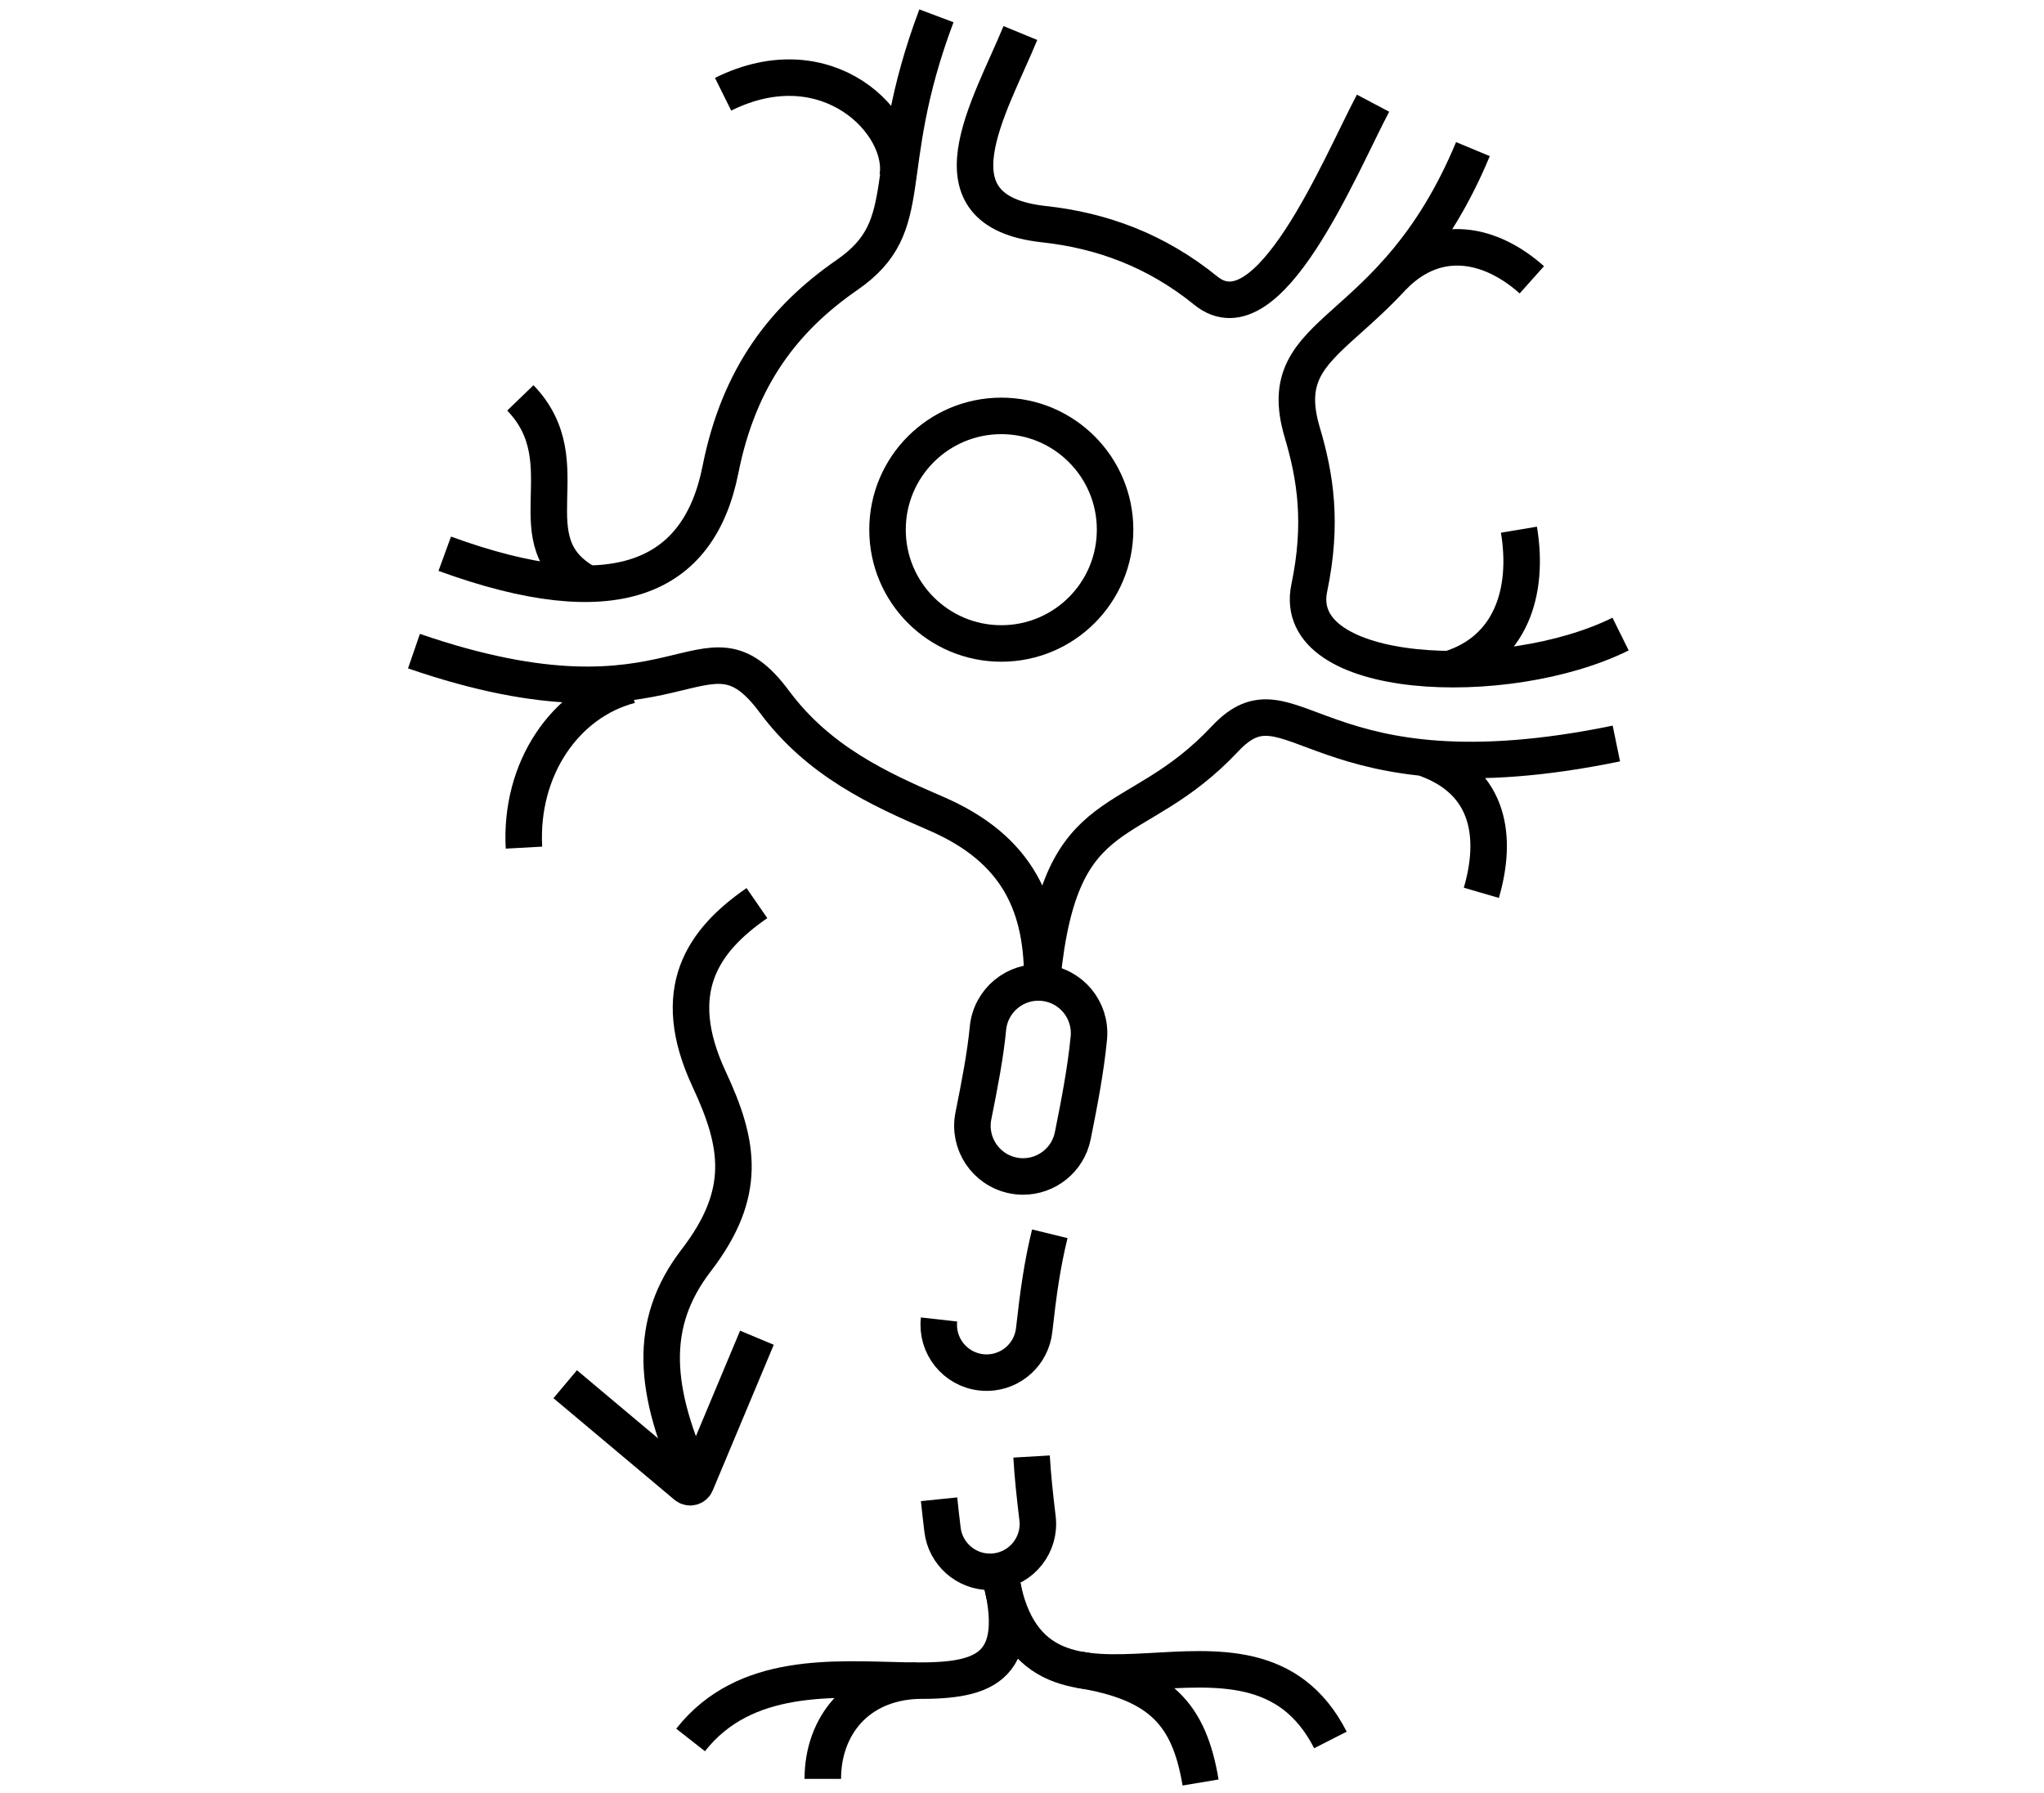 <?xml version="1.0" encoding="utf-8"?>
<!-- Generator: Adobe Illustrator 16.0.0, SVG Export Plug-In . SVG Version: 6.00 Build 0)  -->
<!DOCTYPE svg PUBLIC "-//W3C//DTD SVG 1.1//EN" "http://www.w3.org/Graphics/SVG/1.1/DTD/svg11.dtd">
<svg version="1.1" xmlns="http://www.w3.org/2000/svg" xmlns:xlink="http://www.w3.org/1999/xlink" x="0px" y="0px" width="285px"
	 height="250px" viewBox="0 0 285 250" enable-background="new 0 0 285 250" xml:space="preserve">
<g id="Layer_1" display="none">
	<g display="inline">
		<g>
			
				<path fill-rule="evenodd" clip-rule="evenodd" fill="none" stroke="#000000" stroke-width="5.09" stroke-miterlimit="22.926" d="
				M205.423,20.791C194.141,47.882,177.1,45.067,181.62,60.276c1.839,6.188,2.874,12.658,0.985,21.708
				c-2.72,13.028,27.5,14.303,43.405,6.427"/>
			
				<path fill-rule="evenodd" clip-rule="evenodd" fill="none" stroke="#000000" stroke-width="5.09" stroke-miterlimit="22.926" d="
				M225.422,103.668c-42.043,8.665-45.172-10.665-54.561-0.663c-12.789,13.624-25.723,9.179-25.482,33.299"/>
			
				<path fill-rule="evenodd" clip-rule="evenodd" fill="none" stroke="#000000" stroke-width="5.09" stroke-miterlimit="22.926" d="
				M130.617,2.206c-8.217,21.844-2.296,29.104-12.455,36.125c-8.716,6.025-15.063,14.104-17.658,27.152
				C97.478,80.7,85.757,85.854,62.062,77.208"/>
			
				<path fill-rule="evenodd" clip-rule="evenodd" fill="none" stroke="#000000" stroke-width="5.09" stroke-miterlimit="22.926" d="
				M142.324,4.603c-4.3,10.444-13.29,24.845,3.287,26.653c8.006,0.874,15.606,3.623,22.568,9.269
				c8.758,7.102,18.662-17.34,23.317-26.138"/>
			
				<path fill-rule="evenodd" clip-rule="evenodd" fill="none" stroke="#000000" stroke-width="5.09" stroke-miterlimit="22.926" d="
				M139.343,219.043c0.102,0.449,0.208,0.897,0.318,1.348c6.54,26.755-28.218,2.977-43.322,22.215"/>
			
				<path fill-rule="evenodd" clip-rule="evenodd" fill="none" stroke="#000000" stroke-width="5.09" stroke-miterlimit="22.926" d="
				M57.77,90.789c37.563,12.933,40.235-6.437,50.266,7.064c6.127,8.247,14.463,12.113,22.483,15.566
				c11.612,5.001,14.989,13.106,14.857,23.6"/>
			<path fill="none" stroke="#000000" stroke-width="5.09" stroke-miterlimit="22.926" d="M142.708,164.037
				c-0.462,0-0.931-0.046-1.402-0.141c-3.826-0.77-6.302-4.496-5.532-8.321c0.867-4.306,1.674-8.479,2.027-12.19
				c0.369-3.885,3.815-6.738,7.703-6.365c3.885,0.37,6.734,3.818,6.364,7.703c-0.417,4.383-1.336,9.143-2.241,13.642
				C148.951,161.719,146.003,164.037,142.708,164.037z"/>
			<path fill="none" stroke="#000000" stroke-width="5.09" stroke-miterlimit="22.926" d="M137.802,191.388
				c-0.307,0.009-0.617-0.004-0.93-0.038c-3.663-0.409-6.301-3.71-5.893-7.373c0.646-5.791,1.259-10.121,2.48-15.115
				c0.875-3.58,4.487-5.775,8.066-4.898c3.58,0.875,5.773,4.486,4.898,8.066c-1.05,4.297-1.594,8.177-2.18,13.428
				C143.87,188.806,141.078,191.299,137.802,191.388z"/>
			
				<path fill-rule="evenodd" clip-rule="evenodd" fill="none" stroke="#000000" stroke-width="5.09" stroke-miterlimit="22.926" d="
				M213.636,39.015c-5.554-4.963-13.039-6.828-19.294-0.502"/>
			
				<path fill-rule="evenodd" clip-rule="evenodd" fill="none" stroke="#000000" stroke-width="5.09" stroke-miterlimit="22.926" d="
				M100.871,13.14c14.613-7.245,25.568,4.18,24.338,11.542"/>
			
				<path fill-rule="evenodd" clip-rule="evenodd" fill="none" stroke="#000000" stroke-width="5.09" stroke-miterlimit="22.926" d="
				M211.838,73.855c1.455,8.711-1.171,16.837-9.754,19.449"/>
			
				<path fill-rule="evenodd" clip-rule="evenodd" fill="none" stroke="#000000" stroke-width="5.09" stroke-miterlimit="22.926" d="
				M73.105,118.186c-0.602-10.992,5.738-20.26,14.815-22.638"/>
			
				<path fill-rule="evenodd" clip-rule="evenodd" fill="none" stroke="#000000" stroke-width="5.09" stroke-miterlimit="22.926" d="
				M72.603,55.477c8.845,9.161-1.338,20.083,9.35,25.883"/>
			
				<path fill-rule="evenodd" clip-rule="evenodd" fill="none" stroke="#000000" stroke-width="5.09" stroke-miterlimit="22.926" d="
				M206.597,124.488c2.184-7.497,1.384-15.431-7.767-18.719"/>
			
				<circle fill-rule="evenodd" clip-rule="evenodd" fill="none" stroke="#000000" stroke-width="5.09" stroke-miterlimit="22.926" cx="139.663" cy="73.855" r="15.866"/>
			
				<path fill-rule="evenodd" clip-rule="evenodd" fill="none" stroke="#000000" stroke-width="5.09" stroke-miterlimit="22.926" d="
				M185.552,242.605c-11.333-22.215-41.1,4.125-45.891-22.215"/>
			
				<path fill-rule="evenodd" clip-rule="evenodd" fill="none" stroke="#000000" stroke-width="5.09" stroke-miterlimit="22.926" d="
				M114.774,248.029c0-7.354,4.771-13.352,13.137-13.689"/>
			
				<path fill-rule="evenodd" clip-rule="evenodd" fill="none" stroke="#000000" stroke-width="5.09" stroke-miterlimit="22.926" d="
				M167.447,248.537c-1.578-9.426-5.502-13.896-16.889-15.722"/>
			<path fill="none" stroke="#000000" stroke-width="5.09" stroke-miterlimit="22.926" d="M138.008,219.162
				c-3.296-0.036-6.137-2.51-6.543-5.871c-0.7-5.784-1.097-10.139-1.054-15.282c0.03-3.686,3.042-6.648,6.728-6.618
				c0.006,0,0.012,0,0.019,0c3.677,0.041,6.629,3.049,6.599,6.729c-0.036,4.424,0.323,8.325,0.958,13.568
				c0.442,3.659-2.165,6.983-5.824,7.426C138.595,219.15,138.299,219.166,138.008,219.162z"/>
		</g>
		<g>
			
				<path fill-rule="evenodd" clip-rule="evenodd" fill="none" stroke="#000000" stroke-width="5.09" stroke-miterlimit="22.926" d="
				M105.303,131.413c-6.533,11.185-10.767,23.469-12.589,36.099c-1.823,12.63-1.239,25.609,1.865,38.187"/>
			
				<path fill-rule="evenodd" clip-rule="evenodd" fill="none" stroke="#000000" stroke-width="5.09" stroke-miterlimit="22.926" d="
				M78.329,190.111l15.367,15.786c0.405,0.417,1.098,0.321,1.375-0.19l10.505-19.363"/>
		</g>
	</g>
</g>
<g id="multiple_x5F_sclerosis">
	<g>
		<g>
			
				<path fill-rule="evenodd" clip-rule="evenodd" fill="none" stroke="#000000" stroke-width="5.09" stroke-miterlimit="22.926" d="
				M205.374,20.792c-11.282,27.091-28.323,24.276-23.803,39.484c1.839,6.188,2.873,12.658,0.984,21.708
				c-2.719,13.028,27.501,14.303,43.405,6.427"/>
			
				<path fill-rule="evenodd" clip-rule="evenodd" fill="none" stroke="#000000" stroke-width="5.09" stroke-miterlimit="22.926" d="
				M225.373,103.669c-42.043,8.665-45.172-10.665-54.561-0.662c-12.789,13.624-22.915,7.614-25.482,33.298"/>
			
				<path fill-rule="evenodd" clip-rule="evenodd" fill="none" stroke="#000000" stroke-width="5.09" stroke-miterlimit="22.926" d="
				M130.568,2.206c-8.217,21.844-2.297,29.104-12.455,36.126c-8.716,6.024-15.063,14.104-17.658,27.152
				c-3.026,15.217-14.747,20.371-38.442,11.725"/>
			
				<path fill-rule="evenodd" clip-rule="evenodd" fill="none" stroke="#000000" stroke-width="5.09" stroke-miterlimit="22.926" d="
				M142.275,4.604c-4.301,10.444-13.29,24.845,3.287,26.653c8.006,0.873,15.606,3.623,22.568,9.269
				c8.758,7.102,18.662-17.341,23.317-26.138"/>
			
				<path fill-rule="evenodd" clip-rule="evenodd" fill="none" stroke="#000000" stroke-width="5.09" stroke-miterlimit="22.926" d="
				M139.294,219.044c0.102,0.448,0.208,0.897,0.318,1.347c6.541,26.756-28.218,2.978-43.321,22.216"/>
			
				<path fill-rule="evenodd" clip-rule="evenodd" fill="none" stroke="#000000" stroke-width="5.09" stroke-miterlimit="22.926" d="
				M57.72,90.789c37.563,12.933,40.235-6.437,50.266,7.064c6.127,8.247,14.463,12.113,22.483,15.566
				c11.612,5.001,14.988,13.106,14.857,23.6"/>
			<path fill="none" stroke="#000000" stroke-width="5.09" stroke-miterlimit="22.926" d="M142.659,164.037
				c-0.463,0-0.932-0.045-1.402-0.141c-3.825-0.77-6.302-4.495-5.532-8.32c0.867-4.307,1.674-8.479,2.027-12.19
				c0.369-3.886,3.815-6.739,7.703-6.365c3.885,0.37,6.735,3.818,6.365,7.703c-0.417,4.382-1.336,9.142-2.241,13.642
				C148.902,161.719,145.953,164.037,142.659,164.037z"/>
			<path fill="none" stroke="#000000" stroke-width="5.09" stroke-miterlimit="22.926" d="M146.375,172.029
				c-1.051,4.297-1.595,8.178-2.18,13.428c-0.374,3.35-3.167,5.842-6.442,5.932c-0.306,0.008-0.617-0.004-0.93-0.039
				c-3.663-0.408-6.301-3.709-5.892-7.372"/>
			
				<path fill-rule="evenodd" clip-rule="evenodd" fill="none" stroke="#000000" stroke-width="5.09" stroke-miterlimit="22.926" d="
				M213.587,39.015c-5.554-4.963-13.04-6.828-19.294-0.502"/>
			
				<path fill-rule="evenodd" clip-rule="evenodd" fill="none" stroke="#000000" stroke-width="5.09" stroke-miterlimit="22.926" d="
				M100.822,13.14c14.613-7.245,25.567,4.18,24.338,11.542"/>
			
				<path fill-rule="evenodd" clip-rule="evenodd" fill="none" stroke="#000000" stroke-width="5.09" stroke-miterlimit="22.926" d="
				M211.788,73.855c1.456,8.711-1.171,16.837-9.753,19.449"/>
			
				<path fill-rule="evenodd" clip-rule="evenodd" fill="none" stroke="#000000" stroke-width="5.09" stroke-miterlimit="22.926" d="
				M73.057,118.187c-0.603-10.992,5.738-20.26,14.815-22.638"/>
			
				<path fill-rule="evenodd" clip-rule="evenodd" fill="none" stroke="#000000" stroke-width="5.09" stroke-miterlimit="22.926" d="
				M72.553,55.478c8.845,9.161-1.338,20.083,9.35,25.883"/>
			
				<path fill-rule="evenodd" clip-rule="evenodd" fill="none" stroke="#000000" stroke-width="5.09" stroke-miterlimit="22.926" d="
				M206.548,124.489c2.184-7.497,1.384-15.431-7.767-18.719"/>
			
				<circle fill-rule="evenodd" clip-rule="evenodd" fill="none" stroke="#000000" stroke-width="5.09" stroke-miterlimit="22.926" cx="139.614" cy="73.855" r="15.865"/>
			
				<path fill-rule="evenodd" clip-rule="evenodd" fill="none" stroke="#000000" stroke-width="5.09" stroke-miterlimit="22.926" d="
				M185.503,242.606c-11.333-22.216-41.1,4.125-45.891-22.216"/>
			
				<path fill-rule="evenodd" clip-rule="evenodd" fill="none" stroke="#000000" stroke-width="5.09" stroke-miterlimit="22.926" d="
				M114.726,248.03c0-7.354,4.771-13.353,13.137-13.69"/>
			
				<path fill-rule="evenodd" clip-rule="evenodd" fill="none" stroke="#000000" stroke-width="5.09" stroke-miterlimit="22.926" d="
				M167.398,248.537c-1.578-9.425-5.502-13.896-16.89-15.721"/>
			<path fill="none" stroke="#000000" stroke-width="5.09" stroke-miterlimit="22.926" d="M143.834,203.086
				c0.154,2.648,0.441,5.371,0.832,8.603c0.442,3.659-2.165,6.983-5.824,7.426c-0.297,0.036-0.592,0.052-0.883,0.049
				c-3.296-0.036-6.136-2.511-6.543-5.872c-0.181-1.499-0.342-2.902-0.48-4.247"/>
		</g>
		
			<path fill-rule="evenodd" clip-rule="evenodd" fill="none" stroke="#000000" stroke-width="5.09" stroke-miterlimit="22.926" d="
			M105.539,125.922c-7.535,5.207-12.447,12.166-6.644,24.591c4.223,9.042,5.363,15.87-1.827,25.228
			c-6.752,8.788-6.055,18.149-0.041,31.104"/>
		<g>
			
				<path fill-rule="evenodd" clip-rule="evenodd" fill="none" stroke="#000000" stroke-width="5.09" stroke-miterlimit="22.926" d="
				M78.807,193.004l16.872,14.166c0.445,0.374,1.125,0.209,1.349-0.326l8.512-20.32"/>
		</g>
	</g>
</g>
<g id="vision_x5F_proplems" display="none">
	<g display="inline">
		<g>
			
				<path fill-rule="evenodd" clip-rule="evenodd" fill="none" stroke="#000000" stroke-width="5.09" stroke-miterlimit="22.926" d="
				M241.701,170.81c13.545-11.782,26.449-26.153,38.432-43.112c0.237-0.336,0.237-0.793,0-1.129
				c-78.507-111.12-196.629-111.12-275.115,0c-0.238,0.336-0.238,0.793,0,1.129c45.667,64.654,104.752,91.689,161.645,81.107"/>
			<g>
				
					<path fill-rule="evenodd" clip-rule="evenodd" fill="none" stroke="#000000" stroke-width="5.09" stroke-miterlimit="22.926" d="
					M142.575,211.037c-46.339,0-83.904-37.564-83.904-83.904s37.565-83.904,83.904-83.904c46.338,0,83.904,37.564,83.904,83.904
					c0,5.973-0.624,11.8-1.812,17.42"/>
				
					<path fill-rule="evenodd" clip-rule="evenodd" fill="none" stroke="#000000" stroke-width="5.09" stroke-miterlimit="22.926" d="
					M142.576,166.886c21.895,0,39.752-17.858,39.752-39.751c0-21.895-17.857-39.752-39.752-39.752
					c-21.894,0-39.751,17.857-39.751,39.752C102.825,149.027,120.683,166.886,142.576,166.886z"/>
				
					<path fill-rule="evenodd" clip-rule="evenodd" fill="none" stroke="#000000" stroke-width="5.09" stroke-miterlimit="22.926" d="
					M178.781,110.563c-2.69,9.037-11.064,15.632-20.979,15.632c-12.085,0-21.886-9.799-21.886-21.886
					c0-6.939,3.232-13.125,8.269-17.134"/>
			</g>
		</g>
		<g>
			
				<path fill-rule="evenodd" clip-rule="evenodd" fill="none" stroke="#000000" stroke-width="5.09" stroke-miterlimit="22.926" d="
				M218.051,155.258l-11.387,26.375c-0.277,0.641,0.243,1.34,0.937,1.26l25.842-2.988c0.773-0.09,1.293,0.773,0.852,1.415
				l-34.266,49.802c-0.495,0.719-1.62,0.393-1.653-0.48l-1.018-26.796c-0.02-0.53-0.489-0.931-1.017-0.866l-17.448,2.144
				c-0.695,0.085-1.221-0.616-0.942-1.26l20.347-47.129c0.127-0.296,0.403-0.502,0.723-0.54l18.089-2.195
				C217.804,153.914,218.328,154.615,218.051,155.258z"/>
		</g>
	</g>
</g>
<g id="autoimune_x5F_disease" display="none">
	<g display="inline">
		<g>
			<g>
				
					<path fill-rule="evenodd" clip-rule="evenodd" fill="none" stroke="#000000" stroke-width="5.09" stroke-miterlimit="22.926" d="
					M173.537,119.821c-0.642-7.677,2.354-16.025,8.552-23.935c18.956-24.191,17.777-68.191-20.228-80.956
					c-30.86-10.366-70.145,3.495-68.551,35.577c0.325,6.548-0.138,9.943-3.669,13.352l-7.117,6.595
					c-2.317,2.3-2.588,5.404,0.314,8.744c3.856,4.44,3.738,7.259,1.959,11.477c-0.806,1.912-1.096,3.356,0.049,5.655
					c1.039,2.089,0.984,3.089,0.472,4.889c-1.299,4.558,3.155,5.805,2.112,11.112c-1.55,7.368,4.255,11.156,11.017,10.761
					c20.101-1.176,20.534,18.372,7.367,22.458c-11.086,3.439-28.018,4.33-44.257,8.041c-28.639,6.542-35.185,25.912-38.271,52.945
					c-1.527,13.383-3.021,24.997-4.457,35.563"/>
			</g>
		</g>
		<g>
			
				<path fill-rule="evenodd" clip-rule="evenodd" fill="none" stroke="#000000" stroke-width="5.09" stroke-miterlimit="22.926" d="
				M167.756,167.69c-1.061-11.731-0.44-23.149,0.354-33.562c0.028-0.369,0.313-0.665,0.68-0.719
				c25.719-3.801,39.786-12.875,47.658-16.999c0.23-0.121,0.497-0.121,0.728,0c7.872,4.124,21.939,13.198,47.658,16.999
				c0.366,0.054,0.651,0.35,0.68,0.719c2.565,33.59,3.3,77.641-48.282,108.955c-0.256,0.155-0.583,0.155-0.839,0
				c-12.173-7.391-21.433-15.489-28.441-23.992"/>
			
				<path fill-rule="evenodd" clip-rule="evenodd" fill="none" stroke="#000000" stroke-width="5.09" stroke-miterlimit="22.926" d="
				M216.413,219.128c-27.435-18.349-31.431-47.821-29.4-68.636c0.03-0.313,0.267-0.563,0.578-0.617
				c9.76-1.729,19.331-5.911,28.91-10.658c0.196-0.098,0.427-0.098,0.623,0c9.579,4.747,19.148,8.93,28.909,10.658
				c0.311,0.055,0.548,0.304,0.578,0.617c2.03,20.814-1.966,50.287-29.399,68.636C216.973,219.288,216.652,219.288,216.413,219.128z
				"/>
		</g>
		<g>
			
				<circle fill-rule="evenodd" clip-rule="evenodd" fill="none" stroke="#000000" stroke-width="5.09" stroke-miterlimit="22.926" cx="146.569" cy="205.556" r="32.82"/>
			<g>
				
					<line fill-rule="evenodd" clip-rule="evenodd" fill="none" stroke="#000000" stroke-width="5.09" stroke-miterlimit="22.926" x1="146.568" y1="185.402" x2="146.568" y2="213.048"/>
				
					<line fill-rule="evenodd" clip-rule="evenodd" fill="none" stroke="#000000" stroke-width="5.09" stroke-miterlimit="22.926" x1="146.568" y1="219.332" x2="146.568" y2="225.709"/>
			</g>
		</g>
	</g>
</g>
<g id="changes_x5F_in_x5F_gait" display="none">
	<g display="inline">
		<g>
			<g>
				<g>
					<g>
						<g>
							<g>
								<g>
									<g>
										<g>
											<g>
												
													<path fill-rule="evenodd" clip-rule="evenodd" fill="none" stroke="#000000" stroke-width="5.09" stroke-miterlimit="22.926" d="
													M210.907,71.081c-4.798,36.381-11.852,71.319-14.28,96.069c-1.513,15.409,0.934,25.446,13.988,32.508
													c18.256,9.874,21.343,15.776,36.364,20.229c12.4,3.675,10.283,16.053-2.696,16.534
													c-27.256,1.011-38.01-5.358-69.926-0.304c-17.174,2.719-27.182-8.364-24.977-25.893
													c3.296-26.204,4.021-60.234-0.979-86.476"/>
											</g>
										</g>
									</g>
								</g>
							</g>
						</g>
					</g>
				</g>
			</g>
		</g>
		<g>
			<g>
				<g>
					<g>
						<g>
							<g>
								<g>
									<g>
										<g>
											<g>
												
													<path fill-rule="evenodd" clip-rule="evenodd" fill="none" stroke="#000000" stroke-width="5.09" stroke-miterlimit="22.926" d="
													M184.255,49.727c-31.089,39.228-67.167,71.041-89.539,97.055c-10.095,11.74-9.229,19.934-7.24,34.643
													c3.222,23.824,1.574,31.447,14.296,40.592c8.797,6.322,4.124,17.319-12.524,13.856
													c-38.093-7.922-18.022-41.232-47.044-55.444c-15.615-7.646-17.434-22.469-5.553-35.545
													c53.48-58.859,34.124-91.081,96.279-131.214"/>
											</g>
										</g>
									</g>
								</g>
							</g>
						</g>
					</g>
				</g>
			</g>
		</g>
	</g>
</g>
<g id="fatigue" display="none">
	<g display="inline">
		<g>
			
				<path fill-rule="evenodd" clip-rule="evenodd" fill="none" stroke="#000000" stroke-width="5.09" stroke-miterlimit="22.926" d="
				M108.258,161.435c7.375,16.868,24.661,21.5,39.48,10.579"/>
			
				<path fill-rule="evenodd" clip-rule="evenodd" fill="none" stroke="#000000" stroke-width="5.09" stroke-miterlimit="22.926" d="
				M101.024,161.086c7.97,2.074,15.638-3.57,23.346,0.837c2.018,1.154,3.149,1.764,4.356,2.087c1.206,0.323,2.491,0.361,4.816,0.371
				c8.878,0.037,12.696,8.759,20.636,10.947"/>
			
				<path fill-rule="evenodd" clip-rule="evenodd" fill="none" stroke="#000000" stroke-width="5.09" stroke-miterlimit="22.926" d="
				M117.22,135.705c7.709,0.411,10.781,7.586,16.637,9.155s12.104-3.108,18.985,0.39"/>
			
				<path fill-rule="evenodd" clip-rule="evenodd" fill="none" stroke="#000000" stroke-width="5.09" stroke-miterlimit="22.926" d="
				M104.128,69.086c12.037,0.926,22.609,6.098,30.186,13.785"/>
			
				<path fill-rule="evenodd" clip-rule="evenodd" fill="none" stroke="#000000" stroke-width="5.09" stroke-miterlimit="22.926" d="
				M197.487,94.102c-10.888-5.216-22.63-6.023-33.033-3.154"/>
			
				<path fill-rule="evenodd" clip-rule="evenodd" fill="none" stroke="#000000" stroke-width="5.09" stroke-miterlimit="22.926" d="
				M92.51,92.999c5.526,11.462,23.414,16.344,36.34,5.634"/>
			
				<path fill-rule="evenodd" clip-rule="evenodd" fill="none" stroke="#000000" stroke-width="5.09" stroke-miterlimit="22.926" d="
				M195.594,120.62c-10.516,7.164-28.448,2.448-34.288-13.291"/>
			
				<path fill-rule="evenodd" clip-rule="evenodd" fill="none" stroke="#000000" stroke-width="5.09" stroke-miterlimit="22.926" d="
				M117.713,205.106c-17.333-4.645-29.33-18.274-37.367-37.257c-3.621-8.559-6.119-18.125-7.331-28.282
				c-0.051-0.425-0.378-0.747-0.798-0.829c-16.456-3.265-20.478-55.415,0.411-50.956c0.57,0.122,1.113-0.287,1.176-0.867
				c2.121-19.653,7.506-40.576,21.947-58.264c18.179-22.277,47.797-27.865,74.771-20.637c26.976,7.228,49.832,26.876,54.437,55.258
				c3.663,22.539-2.136,43.352-10.125,61.432c-0.235,0.533,0.03,1.159,0.585,1.338c20.319,6.583-9.238,49.735-25.122,44.334
				c-0.405-0.138-0.849-0.022-1.105,0.32c-6.128,8.191-13.075,15.226-20.489,20.827C152.251,203.945,135.046,209.75,117.713,205.106
				z"/>
		</g>
		
			<path fill-rule="evenodd" clip-rule="evenodd" fill="none" stroke="#000000" stroke-width="5.09" stroke-miterlimit="22.926" d="
			M49.598,247.161C69.9,232.689,83.49,213.04,84.607,177.002"/>
		
			<path fill-rule="evenodd" clip-rule="evenodd" fill="none" stroke="#000000" stroke-width="5.09" stroke-miterlimit="22.926" d="
			M194.703,247.161c-17.739-10.76-30.569-28.862-34.22-50.037"/>
	</g>
</g>
<g id="loss_x5F_of_x5F_balance" display="none">
	<g display="inline">
		
			<line fill-rule="evenodd" clip-rule="evenodd" fill="none" stroke="#000000" stroke-width="5.09" stroke-miterlimit="22.926" x1="142.722" y1="30.117" x2="142.722" y2="185.835"/>
		<g>
			
				<line fill-rule="evenodd" clip-rule="evenodd" fill="none" stroke="#000000" stroke-width="5.09" stroke-miterlimit="22.926" x1="33.549" y1="97.326" x2="101.729" y2="97.326"/>
			
				<path fill-rule="evenodd" clip-rule="evenodd" fill="none" stroke="#000000" stroke-width="5.09" stroke-miterlimit="22.926" d="
				M66.703,31.29L33.667,97.094c-0.077,0.154-0.117,0.325-0.116,0.497c0.141,18.705,15.349,33.825,34.088,33.825
				c18.74,0,33.948-15.12,34.088-33.825c0.002-0.171-0.039-0.343-0.116-0.496L68.583,31.29
				C68.195,30.516,67.092,30.516,66.703,31.29z"/>
		</g>
		<g>
			
				<line fill-rule="evenodd" clip-rule="evenodd" fill="none" stroke="#000000" stroke-width="5.09" stroke-miterlimit="22.926" x1="251.893" y1="137.817" x2="183.713" y2="137.817"/>
			
				<path fill-rule="evenodd" clip-rule="evenodd" fill="none" stroke="#000000" stroke-width="5.09" stroke-miterlimit="22.926" d="
				M216.859,71.78l-33.028,65.805c-0.077,0.153-0.118,0.325-0.116,0.497c0.141,18.705,15.348,33.825,34.088,33.825
				s33.948-15.12,34.089-33.825c0.002-0.172-0.039-0.344-0.116-0.497L218.739,71.78C218.352,71.007,217.248,71.007,216.859,71.78z"
				/>
		</g>
		
			<line fill-rule="evenodd" clip-rule="evenodd" fill="none" stroke="#000000" stroke-width="5.09" stroke-miterlimit="22.926" x1="217.916" y1="71.2" x2="67.887" y2="30.737"/>
		
			<path fill-rule="evenodd" clip-rule="evenodd" fill="none" stroke="#000000" stroke-width="5.09" stroke-miterlimit="22.926" d="
			M201.756,219c-1.84-44.17-116.23-44.17-118.069,0c-0.025,0.592,0.466,1.083,1.058,1.083h115.953
			C201.289,220.083,201.78,219.592,201.756,219z"/>
	</g>
</g>
<g id="musle_x5F_spasms" display="none">
	<g display="inline">
		<g>
			<g>
				<g>
					<g>
						<g>
							<g>
								<g>
									<g>
										
											<path fill-rule="evenodd" clip-rule="evenodd" fill="none" stroke="#000000" stroke-width="5.09" stroke-miterlimit="22.926" d="
											M106.413,57.34c1.208-14.037,4.566-29.025,11.445-46"/>
										
											<path fill-rule="evenodd" clip-rule="evenodd" fill="none" stroke="#000000" stroke-width="5.09" stroke-miterlimit="22.926" d="
											M186.184,11.341c-3.147,54.43-16.387,112.751-20.037,149.946c-1.647,16.784,1.017,27.718,15.238,35.409
											c19.884,10.755,23.246,17.185,39.609,22.033c13.507,4.004,11.2,17.485-2.938,18.01
											c-29.688,1.102-41.401-5.835-76.167-0.33c-18.706,2.962-29.608-9.11-27.206-28.204
											c2.524-20.066,2.394-37.422,1.094-53.189"/>
									</g>
								</g>
							</g>
						</g>
					</g>
				</g>
			</g>
		</g>
		<g>
			
				<path fill-rule="evenodd" clip-rule="evenodd" fill="none" stroke="#000000" stroke-width="5.09" stroke-miterlimit="22.926" d="
				M131.385,67.511l-11.387,26.374c-0.276,0.641,0.244,1.341,0.937,1.26l25.842-2.988c0.773-0.089,1.293,0.773,0.852,1.415
				l-34.265,49.801c-0.495,0.719-1.621,0.393-1.654-0.48l-1.018-26.795c-0.02-0.53-0.489-0.93-1.017-0.866l-17.447,2.143
				c-0.695,0.085-1.222-0.617-0.943-1.26l20.347-47.129c0.128-0.296,0.403-0.502,0.724-0.541l18.088-2.194
				C131.138,66.167,131.662,66.868,131.385,67.511z"/>
		</g>
		<g>
			<g>
				
					<path fill-rule="evenodd" clip-rule="evenodd" fill="none" stroke="#000000" stroke-width="5.09" stroke-miterlimit="22.926" d="
					M54.078,73.054l12.92,13.57c0.432,0.453,1.191,0.27,1.368-0.33l4.391-14.861c0.197-0.669,1.092-0.795,1.466-0.206L86.747,90.95"
					/>
			</g>
			<g>
				
					<path fill-rule="evenodd" clip-rule="evenodd" fill="none" stroke="#000000" stroke-width="5.09" stroke-miterlimit="22.926" d="
					M51.164,122.765l15.904-0.571c0.531-0.019,0.843-0.605,0.561-1.056l-6.976-11.162c-0.314-0.503,0.109-1.142,0.695-1.048
					l19.594,3.146"/>
			</g>
		</g>
	</g>
</g>
<g id="muscle_x5F_weakness" display="none">
	<g display="inline">
		<g>
			
				<path fill-rule="evenodd" clip-rule="evenodd" fill="none" stroke="#000000" stroke-width="5.09" stroke-miterlimit="22.926" d="
				M28.869,55.736c57.39,2.592,100.284,79.641,178.568,90.103"/>
			
				<path fill-rule="evenodd" clip-rule="evenodd" fill="none" stroke="#000000" stroke-width="5.09" stroke-miterlimit="22.926" d="
				M56.765,119.149l13.472-1.631c5.119-0.619,10.092,1.969,12.521,6.517l2.365,4.425c2.43,4.548,7.403,7.136,12.521,6.517
				l4.981-0.604c5.119-0.619,10.092,1.969,12.522,6.517l6.395,11.969"/>
		</g>
		
			<path fill-rule="evenodd" clip-rule="evenodd" fill="none" stroke="#000000" stroke-width="5.09" stroke-miterlimit="22.926" d="
			M208.457,160.138c-1.777-30.903,2.653-65.217-0.661-91.217c-1.317-10.331-8.694-14.043-18.496-9.101
			c-18.198,8.572-42.604-9.408-32.577-23.632c7.234-10.261,16.814-20.399,30.266-15.212l28.09,10.851
			c12.917,4.271,16.684,13.037,17.803,25.036c3.953,42.264,18.727,77.514,20.019,123.503c0.362,17.219-7.023,24.052-24.114,23.825
			c-51.688-0.686-75.928-7.813-125.65-22.319c-34.421-10.043-46.979,7.292-55.159,52.226"/>
	</g>
</g>
<g id="tingling_x5F_or_x5F_numbness" display="none">
	<g display="inline">
		
			<line fill-rule="evenodd" clip-rule="evenodd" fill="none" stroke="#000000" stroke-width="5.09" stroke-miterlimit="22.926" x1="18.74" y1="151.898" x2="1.262" y2="159.029"/>
		
			<line fill-rule="evenodd" clip-rule="evenodd" fill="none" stroke="#000000" stroke-width="5.09" stroke-miterlimit="22.926" x1="34.54" y1="183.438" x2="20.661" y2="196.235"/>
		
			<line fill-rule="evenodd" clip-rule="evenodd" fill="none" stroke="#000000" stroke-width="5.09" stroke-miterlimit="22.926" x1="64.89" y1="193.072" x2="59.414" y2="211.138"/>
		
			<line fill-rule="evenodd" clip-rule="evenodd" fill="none" stroke="#000000" stroke-width="5.09" stroke-miterlimit="22.926" x1="99.101" y1="191.837" x2="98.368" y2="210.7"/>
		
			<line fill-rule="evenodd" clip-rule="evenodd" fill="none" stroke="#000000" stroke-width="5.09" stroke-miterlimit="22.926" x1="135.479" y1="196.915" x2="132.958" y2="215.624"/>
		
			<line fill-rule="evenodd" clip-rule="evenodd" fill="none" stroke="#000000" stroke-width="5.09" stroke-miterlimit="22.926" x1="168.055" y1="201.264" x2="171.684" y2="219.789"/>
		
			<line fill-rule="evenodd" clip-rule="evenodd" fill="none" stroke="#000000" stroke-width="5.09" stroke-miterlimit="22.926" x1="208.104" y1="195.363" x2="205.834" y2="214.104"/>
		
			<line fill-rule="evenodd" clip-rule="evenodd" fill="none" stroke="#000000" stroke-width="5.09" stroke-miterlimit="22.926" x1="239.275" y1="186.953" x2="247.848" y2="203.772"/>
		
			<line fill-rule="evenodd" clip-rule="evenodd" fill="none" stroke="#000000" stroke-width="5.09" stroke-miterlimit="22.926" x1="266.098" y1="168.422" x2="282.42" y2="177.905"/>
		<g>
			
				<path fill-rule="evenodd" clip-rule="evenodd" fill="none" stroke="#000000" stroke-width="5.09" stroke-miterlimit="22.926" d="
				M169.638,116.563c36.896,13.569,51.894,16.299,74.315,16.327c14.537,0.019,19.105,12.624,11.234,22.208
				c-6.086,7.413-18.145,15.382-30.24,19.28c-9.429,3.013-19.238,3.641-28.652,6.717c-41.557,13.582-66.478-12.499-115.72-4.006
				c-35.912,6.194-50.5-13.664-45.089-50.453c3.595-24.45,4.311-49.397,3.354-75.152c-0.265-7.137-0.659-14.335-1.155-21.602"/>
			
				<path fill-rule="evenodd" clip-rule="evenodd" fill="none" stroke="#000000" stroke-width="5.09" stroke-miterlimit="22.926" d="
				M116.225,29.883c-0.573,11.438-0.943,21.871-1.037,30.842c-0.215,20.729,6.341,32.236,20.042,40.915"/>
		</g>
		<g>
			
				<path fill-rule="evenodd" clip-rule="evenodd" fill="none" stroke="#000000" stroke-width="5.09" stroke-miterlimit="22.926" d="
				M168.863,68.02l-11.387,26.374c-0.277,0.641,0.244,1.341,0.937,1.261l25.842-2.988c0.773-0.09,1.293,0.773,0.852,1.415
				l-34.266,49.801c-0.495,0.72-1.62,0.393-1.653-0.479l-1.018-26.796c-0.02-0.53-0.49-0.931-1.017-0.866l-17.448,2.143
				c-0.695,0.086-1.221-0.616-0.943-1.259l20.347-47.129c0.127-0.296,0.403-0.502,0.723-0.541l18.089-2.194
				C168.616,66.676,169.141,67.377,168.863,68.02z"/>
		</g>
		<g>
			
				<path fill-rule="evenodd" clip-rule="evenodd" fill="none" stroke="#000000" stroke-width="5.09" stroke-miterlimit="22.926" d="
				M109.99,158.317l14.008-7.553c0.468-0.253,0.487-0.916,0.035-1.195l-11.196-6.921c-0.504-0.312-0.407-1.072,0.16-1.247
				l18.962-5.854"/>
		</g>
		<g>
			
				<path fill-rule="evenodd" clip-rule="evenodd" fill="none" stroke="#000000" stroke-width="5.09" stroke-miterlimit="22.926" d="
				M190.789,165.862l-12.477-9.881c-0.416-0.33-0.319-0.986,0.174-1.183l12.232-4.861c0.551-0.219,0.588-0.985,0.061-1.256
				l-17.65-9.071"/>
		</g>
	</g>
</g>
<g id="memory_x5F_problems" display="none">
	<g display="inline">
		<g>
			<g>
				
					<path fill-rule="evenodd" clip-rule="evenodd" fill="none" stroke="#000000" stroke-width="5.09" stroke-miterlimit="22.926" d="
					M183.926,234.701c0.804-35.655,9.413-50.888,25.92-69.685c33.203-37.811,29.106-111.649-33.119-132.55
					c-50.529-16.972-114.849,5.723-112.24,58.25c0.532,10.722-0.224,16.28-6.007,21.861l-11.652,10.798
					c-3.795,3.766-4.236,8.849,0.515,14.317c6.314,7.27,6.12,11.885,3.208,18.79c-1.32,3.131-1.794,5.495,0.079,9.259
					c1.702,3.421,1.612,5.058,0.772,8.006c-2.126,7.462,5.166,9.504,3.458,18.193c-2.536,12.063,6.948,17.627,18.037,17.618
					c22.903-0.017,31.442,8.836,32.687,25.192"/>
			</g>
		</g>
		<g>
			
				<path fill-rule="evenodd" clip-rule="evenodd" fill="none" stroke="#000000" stroke-width="5.09" stroke-miterlimit="22.926" d="
				M168.354,84.254c2.987-1.146,9.495-2.78,14.959,1.563c7.263,5.773,4.559,17.454-6.043,19.167
				c-4.873,0.787-9.171,0.748-12.538,6.81"/>
			<circle fill-rule="evenodd" clip-rule="evenodd" cx="159.166" cy="121.304" r="4"/>
		</g>
		<g>
			<circle fill-rule="evenodd" clip-rule="evenodd" cx="129.742" cy="108.368" r="4"/>
			
				<path fill-rule="evenodd" clip-rule="evenodd" fill="none" stroke="#000000" stroke-width="5.09" stroke-miterlimit="22.926" d="
				M116.895,64.961c2.577-3.075,8.715-8.829,17.349-7.396c11.476,1.905,15.626,16.354,5.048,24.688
				c-4.861,3.83-9.596,6.404-9.596,15.099"/>
		</g>
	</g>
</g>
<g id="physical_x5F_exam" display="none">
	<g display="inline">
		<g>
			<g>
				<g>
					
						<path fill-rule="evenodd" clip-rule="evenodd" fill="none" stroke="#000000" stroke-width="5.09" stroke-miterlimit="22.926" d="
						M170.241,118.883c-2.311-8.729,0.545-18.666,7.854-27.994c18.956-24.19,17.777-68.19-20.228-80.955
						C127.007-0.432,87.724,13.429,89.316,45.51c0.325,6.549-0.137,9.943-3.669,13.353l-7.117,6.595
						c-2.317,2.3-2.587,5.404,0.314,8.744c3.857,4.44,3.738,7.259,1.96,11.477c-0.807,1.912-1.096,3.356,0.048,5.655
						c1.04,2.089,0.985,3.089,0.472,4.889c-1.298,4.558,3.155,5.805,2.112,11.112c-1.549,7.367,4.255,11.156,11.017,10.761
						c20.102-1.176,20.534,18.371,7.367,22.457c-11.086,3.439-28.018,4.33-44.256,8.041c-28.639,6.542-35.186,25.912-38.271,52.946
						c-1.527,13.383-3.021,24.996-4.457,35.563"/>
					
						<path fill-rule="evenodd" clip-rule="evenodd" fill="none" stroke="#000000" stroke-width="5.09" stroke-miterlimit="22.926" d="
						M270.313,237.102c-1.437-10.568-2.931-22.186-4.458-35.572c-2.508-21.273-6.984-45.632-37.23-52.703"/>
				</g>
			</g>
		</g>
		<g>
			
				<path fill-rule="evenodd" clip-rule="evenodd" fill="none" stroke="#000000" stroke-width="5.09" stroke-miterlimit="22.926" d="
				M141.875,189.488l-36.967,31.532c-11.527,10.807,6.167,29.68,17.693,18.872l33.847-34.86"/>
			
				<circle fill-rule="evenodd" clip-rule="evenodd" fill="none" stroke="#000000" stroke-width="5.09" stroke-miterlimit="22.926" cx="183.354" cy="165.202" r="48.129"/>
			
				<path fill-rule="evenodd" clip-rule="evenodd" fill="none" stroke="#000000" stroke-width="5.09" stroke-miterlimit="22.926" d="
				M204.575,186.424c5.432-5.431,8.79-12.934,8.79-21.222c0-8.287-3.358-15.79-8.79-21.221c-5.431-5.432-12.934-8.791-21.221-8.791
				c-8.288,0-15.791,3.359-21.222,8.791"/>
		</g>
	</g>
</g>
<g id="blood_x5F_tests" display="none">
	<g display="inline">
		<g>
			<g>
				
					<line fill-rule="evenodd" clip-rule="evenodd" fill="none" stroke="#000000" stroke-width="5.09" stroke-miterlimit="22.926" x1="227.117" y1="94.636" x2="185.938" y2="94.636"/>
				
					<path fill-rule="evenodd" clip-rule="evenodd" fill="none" stroke="#000000" stroke-width="5.09" stroke-miterlimit="22.926" d="
					M206.315,213.153c-5.664,0.102-9.544-3.191-9.52-9.519l0.001-38.856"/>
				
					<path fill-rule="evenodd" clip-rule="evenodd" fill="none" stroke="#000000" stroke-width="5.09" stroke-miterlimit="22.926" d="
					M238.155,48.637h-69.809c-0.552,0-0.999-0.448-1-1V27.052c-0.001-10.623,6.279-14.025,14.024-14.025h43.758
					c7.746,0,14.025,3.402,14.025,14.025l0.001,20.585C239.155,48.188,238.707,48.637,238.155,48.637z"/>
				
					<line fill-rule="evenodd" clip-rule="evenodd" fill="none" stroke="#000000" stroke-width="5.09" stroke-miterlimit="22.926" x1="177.968" y1="81.504" x2="177.967" y2="48.579"/>
				
					<path fill-rule="evenodd" clip-rule="evenodd" fill="none" stroke="#000000" stroke-width="5.09" stroke-miterlimit="22.926" d="
					M228.534,48.58v158.245c-0.001,13.964-11.32,25.283-25.282,25.283c-13.965,0.001-25.285-11.319-25.283-25.283l-0.001-51.789"/>
			</g>
		</g>
		
			<path fill-rule="evenodd" clip-rule="evenodd" fill="none" stroke="#000000" stroke-width="5.09" stroke-miterlimit="22.926" d="
			M110.507,172.693l-31.286,50.29c-10.93,15.859-36.895-2.036-25.965-17.896l35.864-47.135"/>
		
			<circle fill-rule="evenodd" clip-rule="evenodd" fill="none" stroke="#000000" stroke-width="5.09" stroke-miterlimit="22.926" cx="132.238" cy="118.28" r="58.668"/>
		<g>
			
				<path fill-rule="evenodd" clip-rule="evenodd" fill="none" stroke="#000000" stroke-width="5.09" stroke-miterlimit="22.926" d="
				M131.303,85.694c0.411-0.729,1.458-0.729,1.869,0c10.156,17.988,18.861,26.437,20.746,38.957
				c2.028,13.479-6.533,26.762-21.681,26.762s-23.708-13.282-21.679-26.762C112.442,112.132,121.147,103.683,131.303,85.694z"/>
		</g>
	</g>
</g>
<g id="mri_x5F_scan" display="none">
	<g display="inline">
		
			<path fill-rule="evenodd" clip-rule="evenodd" fill="none" stroke="#000000" stroke-width="5.09" stroke-miterlimit="22.926" d="
			M99.532,196.117c-33.666-15.886-56.965-50.132-56.965-89.826c0-54.827,44.446-99.275,99.274-99.275s99.274,44.448,99.274,99.275
			c0,39.693-23.298,73.94-56.963,89.826"/>
		
			<path fill-rule="evenodd" clip-rule="evenodd" fill="none" stroke="#000000" stroke-width="5.09" stroke-miterlimit="22.926" d="
			M109.845,160.156c-18.352-10.923-30.65-30.957-30.65-53.865c0-34.597,28.047-62.646,62.646-62.646
			c34.598,0,62.645,28.049,62.645,62.646c0,22.908-12.297,42.94-30.648,53.864"/>
		
			<path fill-rule="evenodd" clip-rule="evenodd" fill="none" stroke="#000000" stroke-width="5.09" stroke-miterlimit="22.926" d="
			M118.184,131.287c-6.626-6.273-10.761-15.151-10.761-24.996c0-19.008,15.41-34.418,34.418-34.418
			c19.008,0,34.418,15.41,34.418,34.418c0,9.845-4.136,18.723-10.762,24.996"/>
		
			<line fill-rule="evenodd" clip-rule="evenodd" fill="none" stroke="#000000" stroke-width="5.09" stroke-miterlimit="22.926" x1="190.502" y1="218.258" x2="93.182" y2="218.258"/>
		
			<path fill-rule="evenodd" clip-rule="evenodd" fill="none" stroke="#000000" stroke-width="5.09" stroke-miterlimit="22.926" d="
			M190.502,219.285v21.789c0,0.577-0.467,1.045-1.045,1.045h-95.23c-0.577,0-1.044-0.468-1.044-1.045v-21.789
			c0-0.683,0.095-1.361,0.283-2.017l24.659-85.981h47.435l24.659,85.981C190.406,217.924,190.502,218.603,190.502,219.285z"/>
		
			<line fill-rule="evenodd" clip-rule="evenodd" fill="none" stroke="#000000" stroke-width="5.09" stroke-miterlimit="22.926" x1="173.168" y1="52.03" x2="158.695" y2="77.098"/>
		
			<line fill-rule="evenodd" clip-rule="evenodd" fill="none" stroke="#000000" stroke-width="5.09" stroke-miterlimit="22.926" x1="110.514" y1="52.03" x2="125.426" y2="77.857"/>
	</g>
</g>
<g id="lumbar_x5F_punction" display="none">
	<g display="inline">
		<g>
			<g>
				<path fill="none" stroke="#000000" stroke-width="5.09" stroke-miterlimit="22.926" d="M211.422,15.118l-19.746,34.491
					c-7.143,12.522-27.321,1.012-20.178-11.511l19.745-34.491"/>
				<path fill="none" stroke="#000000" stroke-width="5.09" stroke-miterlimit="22.926" d="M183.062,54.814l-4.897,8.585
					c-4.127,7.235-15.787,0.585-11.659-6.65l4.897-8.586"/>
				
					<line fill="none" stroke="#000000" stroke-width="5.09" stroke-miterlimit="22.926" x1="169.893" y1="64.355" x2="144.476" y2="108.91"/>
			</g>
		</g>
		<g>
			<g>
				<g>
					<g>
						<g>
							<g>
								
									<path fill-rule="evenodd" clip-rule="evenodd" fill="none" stroke="#000000" stroke-width="5.09" stroke-miterlimit="22.926" d="
									M244.938,247.494c5.38-77.526-12.075-126.045-15.994-185.435"/>
							</g>
							<g>
								
									<path fill-rule="evenodd" clip-rule="evenodd" fill="none" stroke="#000000" stroke-width="5.09" stroke-miterlimit="22.926" d="
									M40.506,247.527c-5.387-77.546,12.072-126.07,15.991-185.468"/>
							</g>
							
								<path fill-rule="evenodd" clip-rule="evenodd" fill="none" stroke="#000000" stroke-width="5.09" stroke-miterlimit="22.926" d="
								M130.95,215.33c-0.437,10.807-1.03,21.57-1.72,32.164"/>
							
								<path fill-rule="evenodd" clip-rule="evenodd" fill="none" stroke="#000000" stroke-width="5.09" stroke-miterlimit="22.926" d="
								M156.211,247.494c-0.689-10.597-1.283-21.362-1.72-32.172"/>
						</g>
					</g>
				</g>
			</g>
			<g>
				<g>
					
						<path fill-rule="evenodd" clip-rule="evenodd" fill="none" stroke="#000000" stroke-width="5.09" stroke-miterlimit="22.926" d="
						M234.187,119.859c-28.849,11.295-64.218,15.789-91.468,15.789c-27.248,0-62.618-4.494-91.467-15.789"/>
					
						<path fill-rule="evenodd" clip-rule="evenodd" fill="none" stroke="#000000" stroke-width="5.09" stroke-miterlimit="22.926" d="
						M240.45,148.129c-23.929,37.307-62.429,68.294-97.749,68.294c-35.304,0-73.785-30.96-97.717-68.242"/>
					<g>
						
							<path fill-rule="evenodd" clip-rule="evenodd" fill="none" stroke="#000000" stroke-width="5.09" stroke-miterlimit="22.926" d="
							M187.141,224.261c-12.751-1.305-22.779-4.489-30.339-9.397"/>
						
							<path fill-rule="evenodd" clip-rule="evenodd" fill="none" stroke="#000000" stroke-width="5.09" stroke-miterlimit="22.926" d="
							M98.301,224.261c11.186,0,21.559-3.472,30.103-9.396"/>
					</g>
				</g>
			</g>
		</g>
	</g>
</g>
<g id="disease_x5F_modifying_x5F_therapies" display="none">
	<g display="inline">
		<g>
			
				<path fill-rule="evenodd" clip-rule="evenodd" fill="none" stroke="#000000" stroke-width="5.09" stroke-miterlimit="22.926" d="
				M116.037,157.726V52.465c0-5.622-4.558-10.18-10.18-10.18H28.075c-5.622,0-10.18,4.558-10.18,10.18V174.71
				c0,5.622,4.558,10.18,10.18,10.18h71.809"/>
			<g>
				
					<path fill-rule="evenodd" clip-rule="evenodd" fill="none" stroke="#000000" stroke-width="5.09" stroke-miterlimit="22.926" d="
					M41.7,84.641c10.805,5.814,21.801-5.18,15.986-15.985c-0.856-1.592-2.176-2.911-3.767-3.769
					c-10.806-5.816-21.804,5.18-15.988,15.986C38.789,82.464,40.108,83.784,41.7,84.641z"/>
				
					<path fill-rule="evenodd" clip-rule="evenodd" fill="none" stroke="#000000" stroke-width="5.09" stroke-miterlimit="22.926" d="
					M80.015,84.641c10.807,5.814,21.801-5.181,15.986-15.986c-0.856-1.592-2.176-2.911-3.768-3.768
					c-10.806-5.815-21.802,5.181-15.986,15.986C77.104,82.465,78.424,83.784,80.015,84.641z"/>
				
					<path fill-rule="evenodd" clip-rule="evenodd" fill="none" stroke="#000000" stroke-width="5.09" stroke-miterlimit="22.926" d="
					M41.7,123.465c10.805,5.814,21.801-5.18,15.986-15.985c-0.856-1.592-2.176-2.911-3.767-3.768
					c-10.806-5.817-21.804,5.179-15.988,15.985C38.789,121.288,40.108,122.608,41.7,123.465z"/>
				
					<path fill-rule="evenodd" clip-rule="evenodd" fill="none" stroke="#000000" stroke-width="5.09" stroke-miterlimit="22.926" d="
					M80.015,123.465c10.807,5.814,21.801-5.181,15.986-15.986c-0.856-1.591-2.176-2.911-3.768-3.768
					c-10.806-5.815-21.802,5.181-15.986,15.986C77.104,121.289,78.424,122.608,80.015,123.465z"/>
				
					<path fill-rule="evenodd" clip-rule="evenodd" fill="none" stroke="#000000" stroke-width="5.09" stroke-miterlimit="22.926" d="
					M41.7,162.289c10.805,5.814,21.801-5.18,15.986-15.985c-0.856-1.591-2.176-2.911-3.767-3.768
					c-10.806-5.817-21.804,5.18-15.988,15.985C38.789,160.113,40.108,161.433,41.7,162.289z"/>
				
					<path fill-rule="evenodd" clip-rule="evenodd" fill="none" stroke="#000000" stroke-width="5.09" stroke-miterlimit="22.926" d="
					M80.015,162.289c10.807,5.814,21.801-5.18,15.986-15.986c-0.856-1.591-2.176-2.911-3.768-3.768
					c-10.806-5.815-21.802,5.181-15.986,15.986C77.104,160.113,78.424,161.433,80.015,162.289z"/>
			</g>
		</g>
		<g>
			
				<path fill-rule="evenodd" clip-rule="evenodd" fill="none" stroke="#000000" stroke-width="5.09" stroke-miterlimit="22.926" d="
				M255.788,60.771v141.806c0,0.553-0.447,1-1,1h-64.633 M162.732,186.531V60.771"/>
			
				<path fill-rule="evenodd" clip-rule="evenodd" fill="none" stroke="#000000" stroke-width="5.09" stroke-miterlimit="22.926" d="
				M152.266,27.703h113.988c0.553,0,1,0.448,1,1v30.486c0,0.553-0.447,1-1,1H152.266c-0.552,0-1-0.447-1-1V28.703
				C151.266,28.151,151.714,27.703,152.266,27.703z"/>
			
				<line fill-rule="evenodd" clip-rule="evenodd" fill="none" stroke="#000000" stroke-width="5.09" stroke-miterlimit="22.926" x1="178.711" y1="94.351" x2="239.811" y2="94.351"/>
			
				<line fill-rule="evenodd" clip-rule="evenodd" fill="none" stroke="#000000" stroke-width="5.09" stroke-miterlimit="22.926" x1="178.711" y1="169.415" x2="239.811" y2="169.415"/>
			
				<path fill-rule="evenodd" clip-rule="evenodd" fill="none" stroke="#000000" stroke-width="5.09" stroke-miterlimit="22.926" d="
				M138.09,187.642c2.503-0.651,4.708-0.685,7.514-0.685h11.765h11.765c3.435,0,5.968,0.05,9.253,1.222
				c5.955,2.142,11.703,5.487,11.654,12.442v7.145c0.049,6.955-5.699,10.301-11.654,12.443c-3.285,1.17-5.818,1.222-9.253,1.222
				h-11.765h-11.765c-3.436,0-5.969-0.052-9.255-1.222c-5.829-2.098-11.461-5.349-11.65-12.007"/>
			
				<path fill-rule="evenodd" clip-rule="evenodd" fill="none" stroke="#000000" stroke-width="5.09" stroke-miterlimit="22.926" d="
				M136.477,190.433l-5.881,10.188c-1.718,2.975-3.029,5.144-5.685,7.403c-4.833,4.087-10.606,7.394-16.604,3.872l-6.188-3.571
				c-6.048-3.435-6.07-10.087-4.947-16.316c0.628-3.431,1.852-5.65,3.568-8.625l5.882-10.188l5.883-10.189
				c1.718-2.974,3.027-5.144,5.685-7.403c4.833-4.086,10.605-7.393,16.604-3.871l6.188,3.573c6.048,3.434,6.07,10.085,4.948,16.313
				c-0.628,3.431-1.852,5.649-3.569,8.624L136.477,190.433z"/>
		</g>
	</g>
</g>
</svg>
